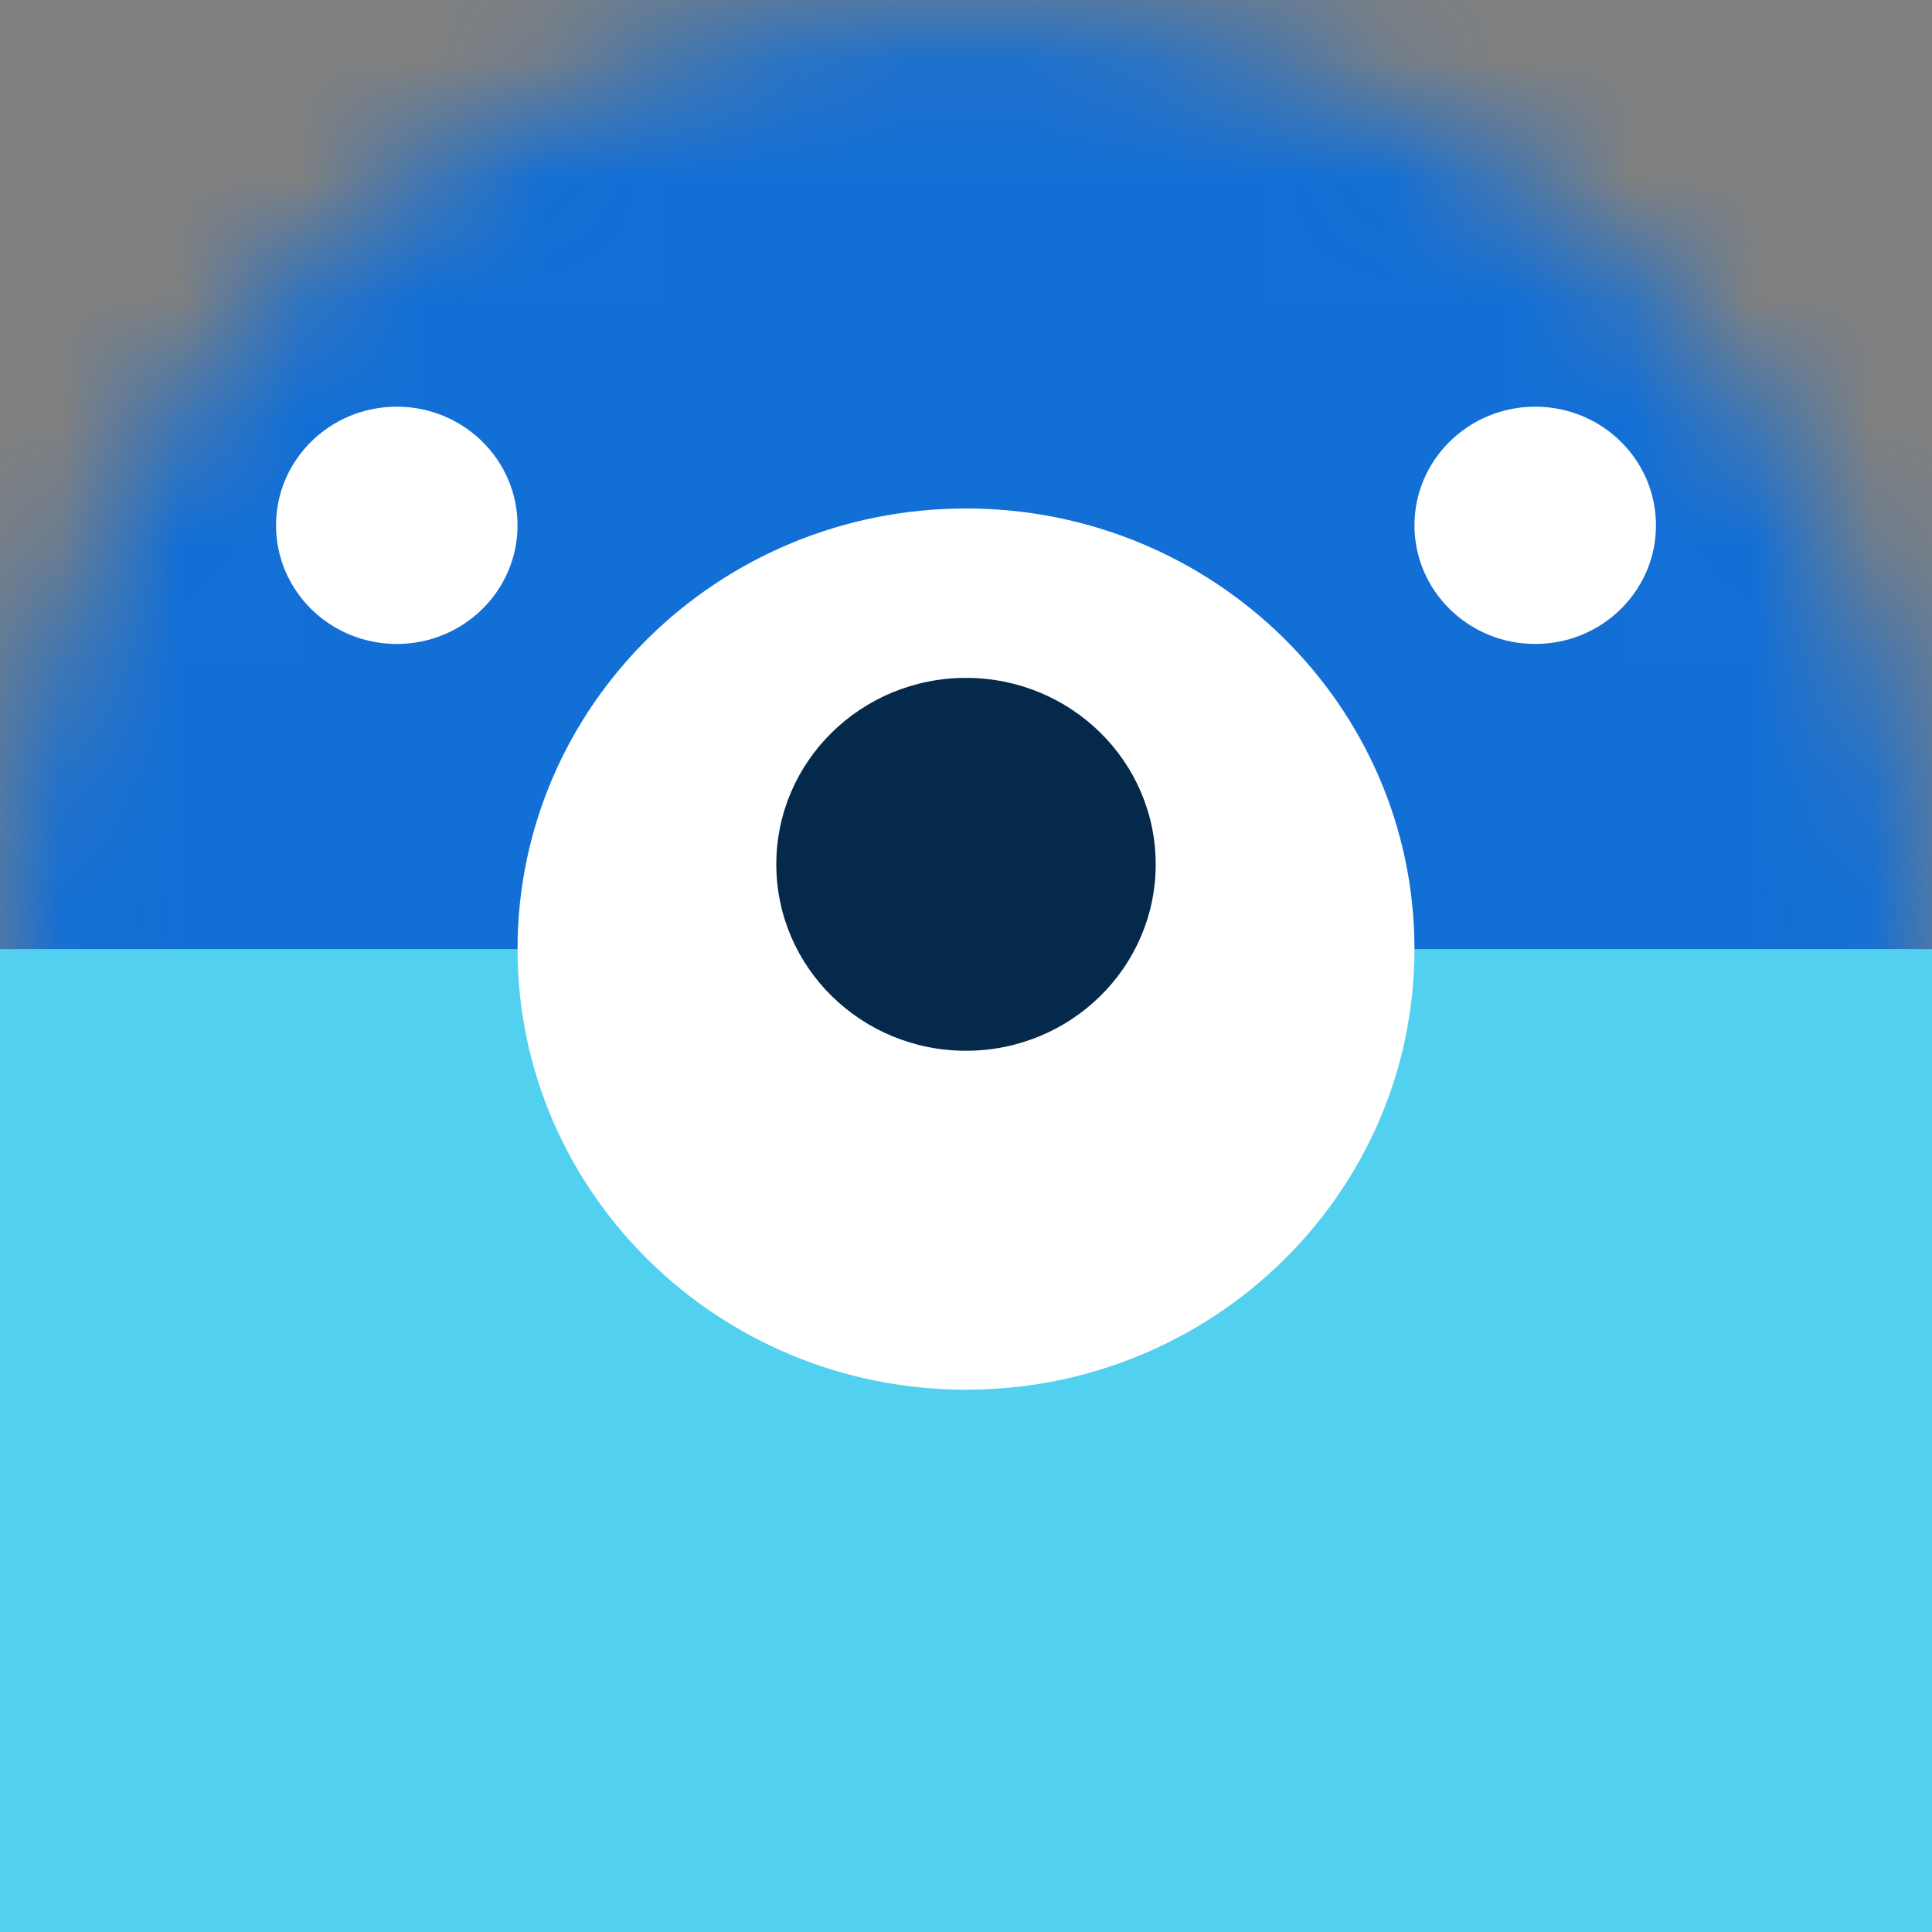 <svg width="16" height="16" viewBox="0 0 16 16" fill="none" xmlns="http://www.w3.org/2000/svg">
<rect x="0" y="0" width="16" height="16" fill="#808080" stroke="none"/>
<mask id="mask0_90_5219" style="mask-type:alpha" maskUnits="userSpaceOnUse" x="0" y="0" width="16" height="16">
<path fill-rule="evenodd" clip-rule="evenodd" d="M0 7.878C0 12.188 3.582 15.682 8 15.682C12.418 15.682 16 12.188 16 7.878C16 3.567 12.418 0.073 8 0.073C3.582 0.073 0 3.567 0 7.878ZM5.79 7.878C5.79 6.69 6.776 5.727 7.992 5.727C9.208 5.727 10.193 6.69 10.193 7.878C10.193 9.065 9.208 10.028 7.992 10.028C6.776 10.028 5.79 9.065 5.79 7.878Z" fill="white"/>
</mask>
<g mask="url(#mask0_90_5219)">
<path fill-rule="evenodd" clip-rule="evenodd" d="M-0.511 16.186H16.495V-0.431H-0.511V16.186Z" fill="#126FD6"/>
</g>
<path fill-rule="evenodd" clip-rule="evenodd" d="M0 16H16V7.86H0V16Z" fill="#52D0F0"/>
<path fill-rule="evenodd" clip-rule="evenodd" d="M8 11.509C10.051 11.509 11.714 9.875 11.714 7.86C11.714 5.844 10.051 4.211 8 4.211C5.949 4.211 4.286 5.844 4.286 7.86C4.286 9.875 5.949 11.509 8 11.509Z" fill="white"/>
<path fill-rule="evenodd" clip-rule="evenodd" d="M9.571 7.158C9.571 8.011 8.868 8.702 8 8.702C7.132 8.702 6.429 8.011 6.429 7.158C6.429 6.305 7.132 5.614 8 5.614C8.868 5.614 9.571 6.305 9.571 7.158Z" fill="#05294B"/>
<path fill-rule="evenodd" clip-rule="evenodd" d="M4.286 4.351C4.286 4.893 3.838 5.333 3.286 5.333C2.733 5.333 2.286 4.893 2.286 4.351C2.286 3.808 2.733 3.368 3.286 3.368C3.838 3.368 4.286 3.808 4.286 4.351Z" fill="white"/>
<path fill-rule="evenodd" clip-rule="evenodd" d="M13.714 4.351C13.714 4.893 13.267 5.333 12.714 5.333C12.162 5.333 11.714 4.893 11.714 4.351C11.714 3.808 12.162 3.368 12.714 3.368C13.267 3.368 13.714 3.808 13.714 4.351Z" fill="white"/>
</svg>
